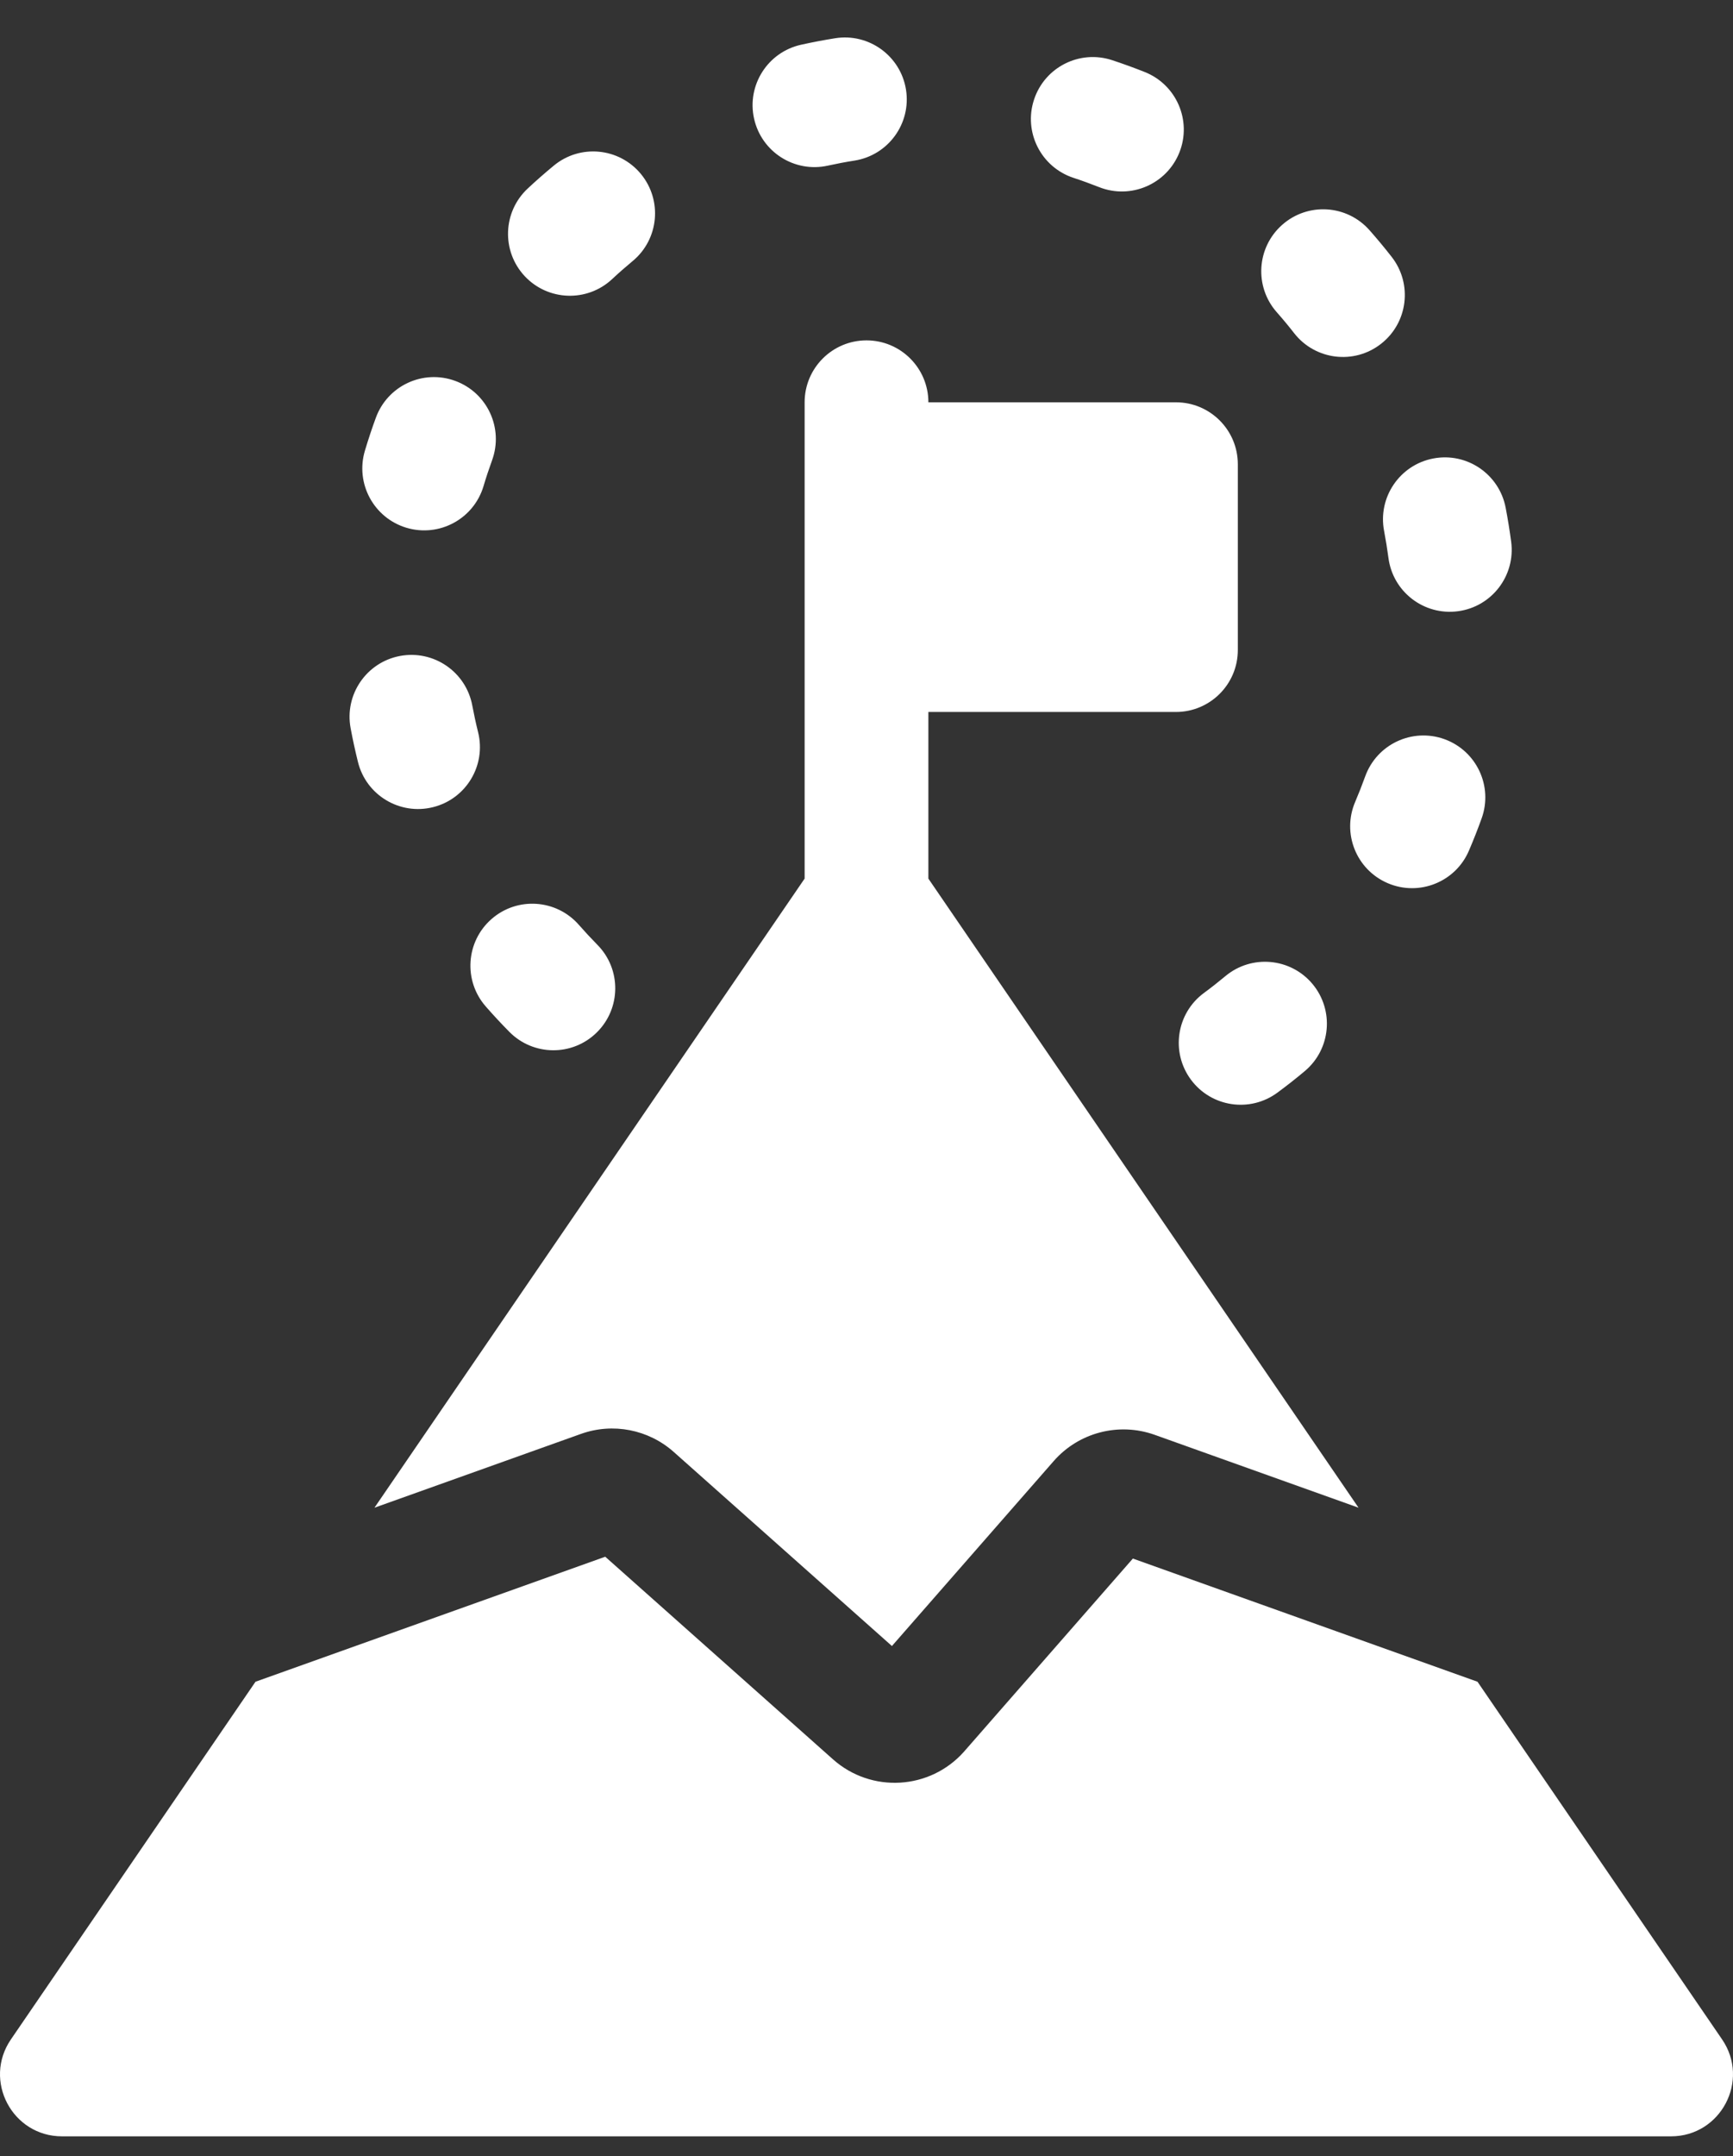<svg width="37" height="46" viewBox="0 0 37 46" fill="none" xmlns="http://www.w3.org/2000/svg">
<rect x="0" y="0" width="37" height="46" fill="#333333" stroke="none"/>
<path d="M5.455 35.88L12.922 33.213L17.785 37.536C18.603 38.263 19.856 38.189 20.583 37.371C20.588 37.365 20.588 37.365 20.593 37.359L24.187 33.252L31.545 35.88L36.767 43.511C37.367 44.388 36.739 45.579 35.676 45.579H1.324C0.261 45.579 -0.367 44.388 0.233 43.511L5.455 35.88ZM19.821 15.19V18.745L29.005 32.167L24.653 30.612C23.886 30.339 23.031 30.561 22.495 31.174L19.043 35.118L14.385 30.978C13.844 30.497 13.084 30.349 12.402 30.593L7.995 32.167L17.179 18.745V8.583C17.179 7.854 17.77 7.262 18.5 7.262C19.23 7.262 19.821 7.854 19.821 8.583H25.106C25.836 8.583 26.428 9.175 26.428 9.905V13.868C26.428 14.598 25.836 15.19 25.106 15.19H19.821ZM27.274 23.311C26.687 23.745 25.86 23.621 25.426 23.034C24.992 22.447 25.116 21.62 25.703 21.186C25.86 21.071 26.012 20.951 26.162 20.826C26.722 20.359 27.555 20.434 28.023 20.994C28.49 21.555 28.415 22.388 27.854 22.855C27.666 23.013 27.472 23.165 27.274 23.311ZM31.362 18.149C31.075 18.819 30.298 19.13 29.627 18.842C28.956 18.554 28.646 17.778 28.934 17.107C29.01 16.928 29.081 16.748 29.147 16.565C29.395 15.878 30.152 15.523 30.839 15.77C31.525 16.018 31.881 16.775 31.633 17.461C31.55 17.693 31.459 17.922 31.362 18.149ZM32.264 11.558C32.359 12.282 31.85 12.946 31.127 13.041C30.404 13.137 29.739 12.628 29.644 11.905C29.618 11.711 29.587 11.519 29.551 11.329C29.413 10.612 29.883 9.92 30.599 9.782C31.316 9.644 32.008 10.114 32.146 10.831C32.192 11.071 32.231 11.314 32.264 11.558ZM29.712 5.48C30.162 6.055 30.061 6.885 29.486 7.335C28.912 7.785 28.081 7.684 27.631 7.109C27.512 6.956 27.387 6.806 27.259 6.661C26.776 6.114 26.828 5.279 27.376 4.796C27.923 4.313 28.758 4.365 29.241 4.913C29.403 5.097 29.561 5.286 29.712 5.48ZM24.439 1.536C25.118 1.805 25.45 2.573 25.181 3.251C24.912 3.929 24.144 4.261 23.465 3.992C23.285 3.921 23.102 3.854 22.918 3.794C22.225 3.565 21.848 2.818 22.077 2.125C22.305 1.432 23.052 1.055 23.745 1.284C23.979 1.361 24.21 1.445 24.439 1.536ZM17.83 0.816C18.55 0.701 19.228 1.192 19.343 1.912C19.458 2.633 18.967 3.31 18.247 3.426C18.054 3.456 17.863 3.493 17.674 3.534C16.961 3.691 16.256 3.241 16.099 2.528C15.942 1.816 16.392 1.111 17.105 0.954C17.345 0.901 17.586 0.855 17.83 0.816ZM11.822 3.535C12.384 3.069 13.216 3.148 13.682 3.71C14.147 4.272 14.069 5.105 13.507 5.57C13.357 5.694 13.211 5.822 13.069 5.955C12.535 6.453 11.699 6.423 11.201 5.89C10.704 5.356 10.733 4.52 11.267 4.022C11.447 3.854 11.632 3.692 11.822 3.535ZM8.024 8.914C8.274 8.228 9.032 7.875 9.718 8.126C10.403 8.376 10.756 9.134 10.506 9.82C10.44 10.002 10.378 10.187 10.323 10.373C10.114 11.072 9.377 11.469 8.678 11.26C7.979 11.05 7.582 10.314 7.791 9.615C7.862 9.379 7.939 9.145 8.024 8.914ZM7.486 15.537C7.351 14.82 7.823 14.13 8.54 13.995C9.258 13.861 9.948 14.333 10.083 15.05C10.119 15.241 10.16 15.431 10.207 15.62C10.384 16.328 9.953 17.045 9.245 17.221C8.537 17.398 7.819 16.967 7.643 16.259C7.584 16.02 7.531 15.78 7.486 15.537ZM10.371 21.473C9.89 20.924 9.945 20.089 10.494 19.608C11.043 19.127 11.878 19.183 12.359 19.732C12.487 19.878 12.619 20.02 12.756 20.159C13.268 20.679 13.261 21.515 12.742 22.027C12.222 22.54 11.385 22.533 10.873 22.013C10.7 21.838 10.533 21.658 10.371 21.473Z" fill="white"/>
</svg>

